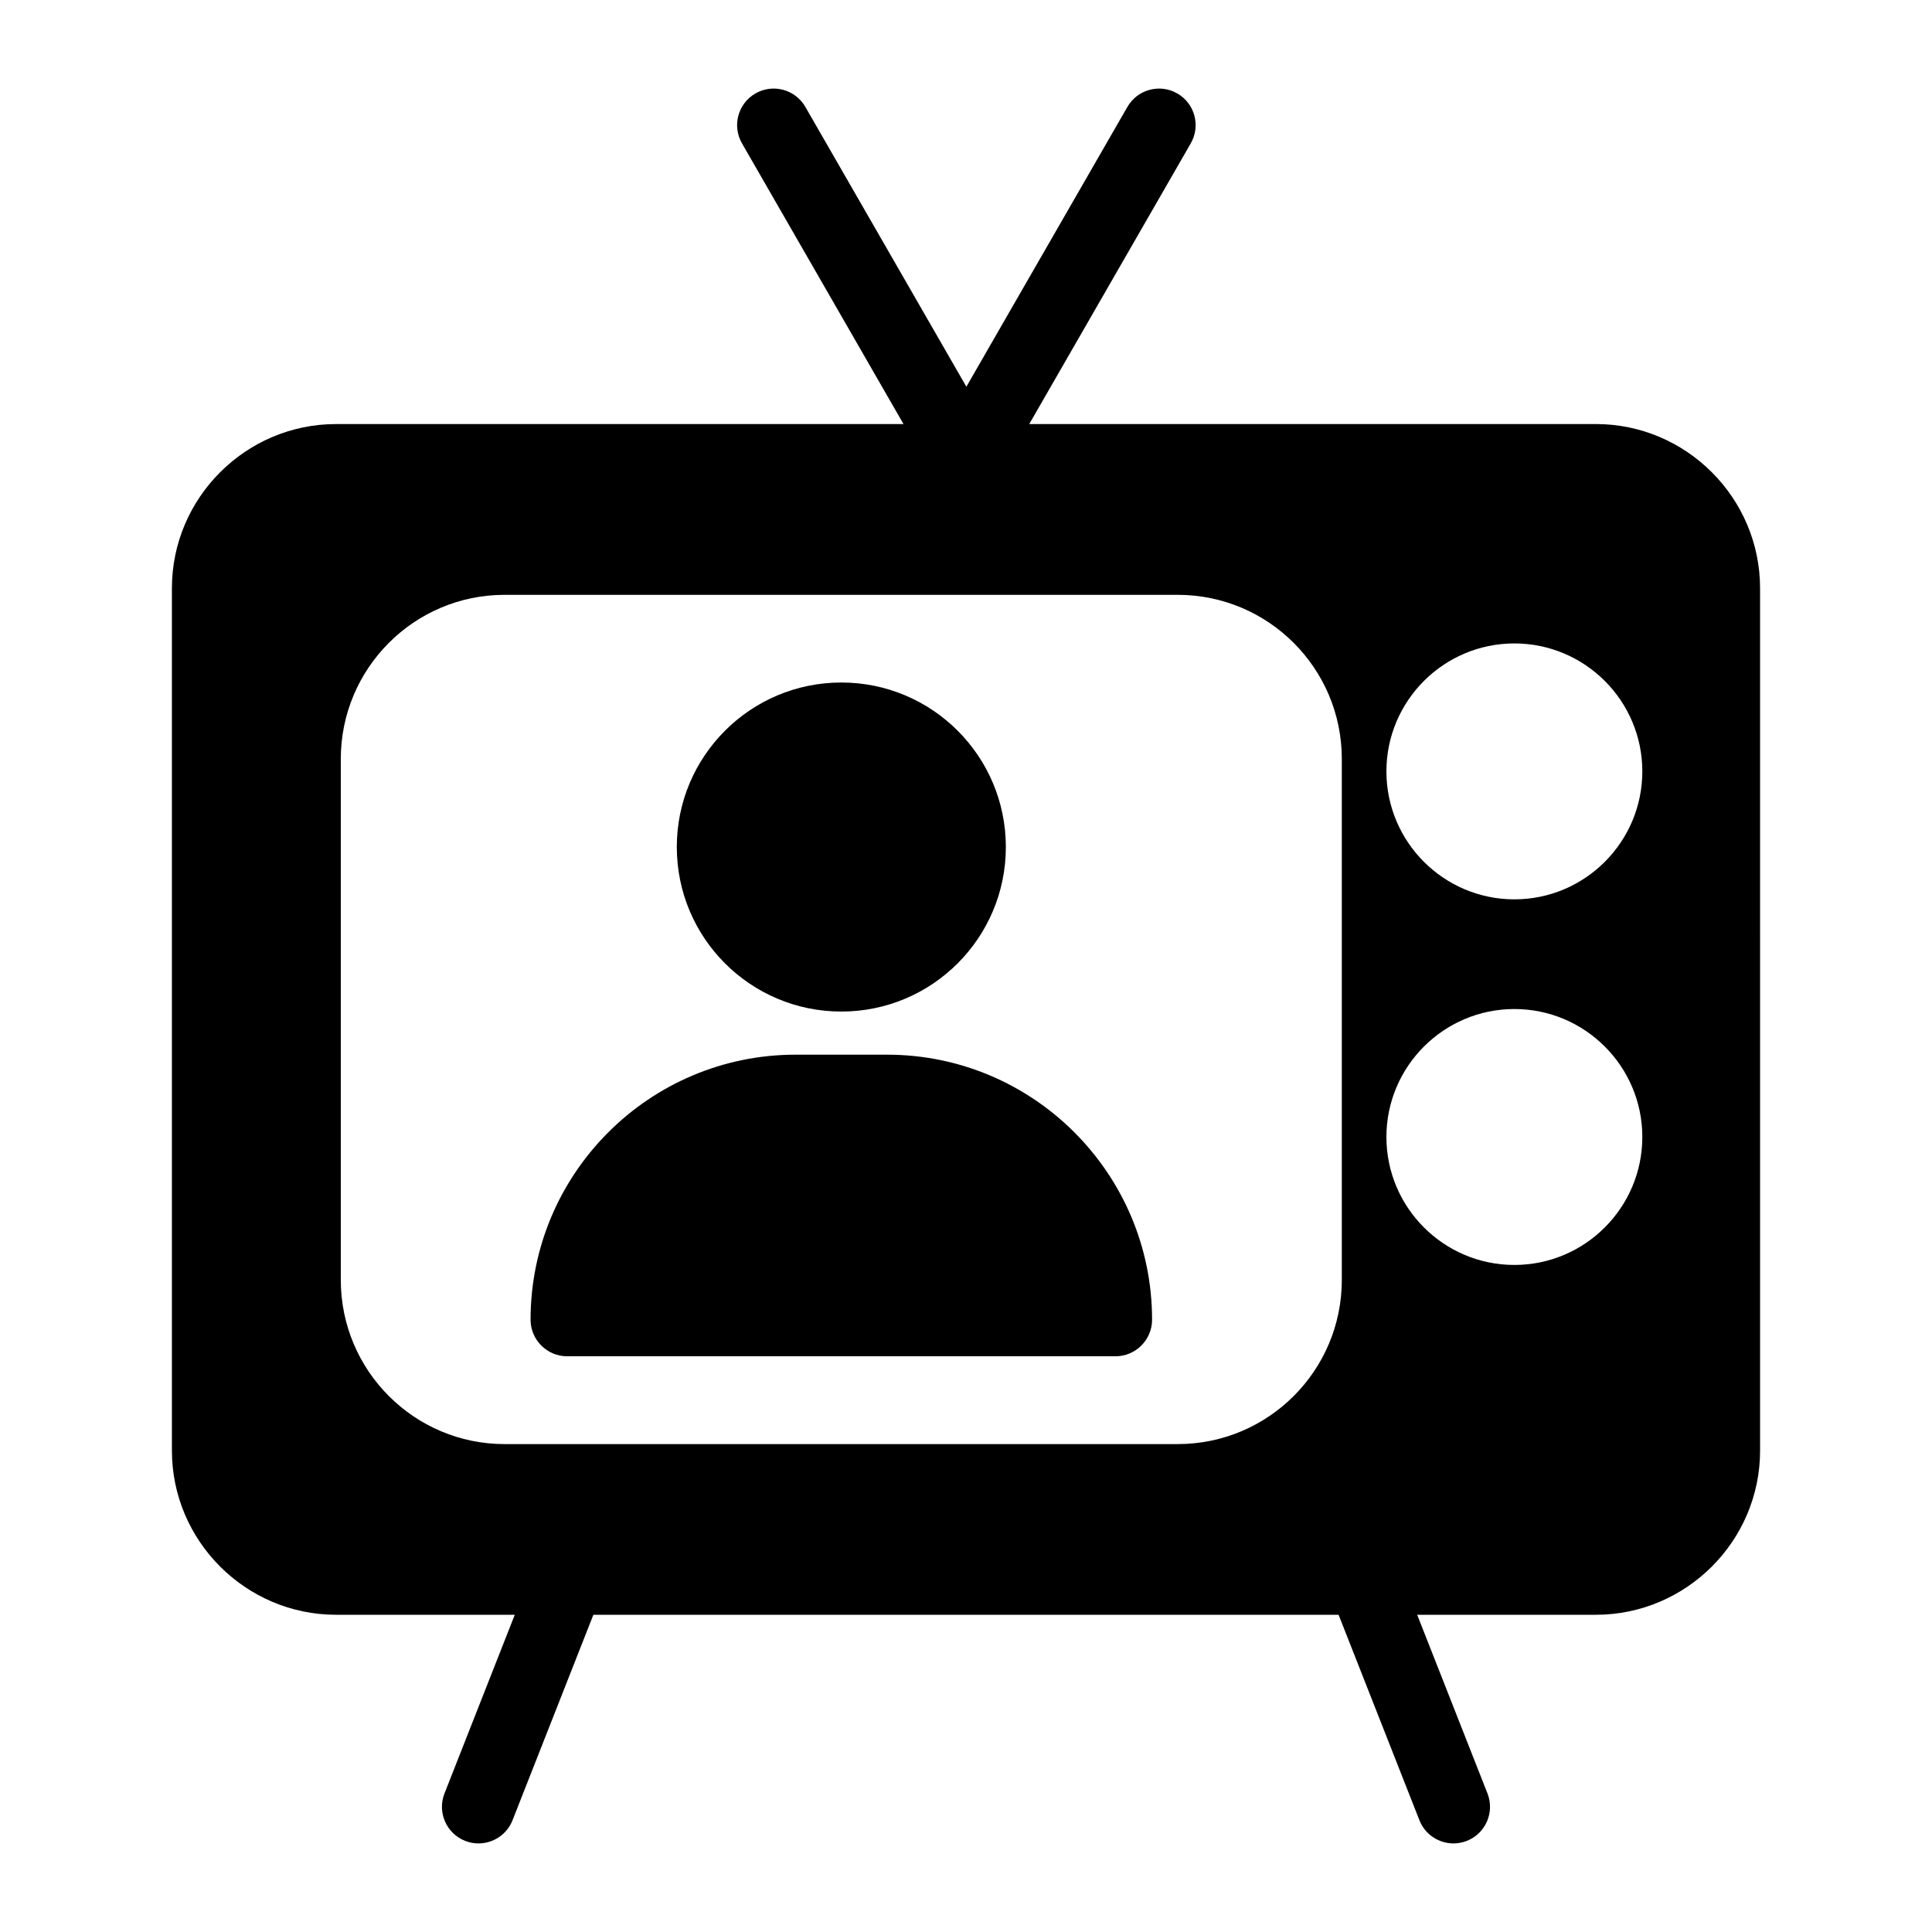 <?xml version="1.0" encoding="UTF-8"?>
<!-- Uploaded to: ICON Repo, www.svgrepo.com, Generator: ICON Repo Mixer Tools -->
<svg fill="#000000" width="800px" height="800px" version="1.1" viewBox="144 144 512 512" xmlns="http://www.w3.org/2000/svg">
 <g>
  <path d="m410.56 368.47c0 24.082-19.52 43.602-43.598 43.602-24.078 0-43.602-19.52-43.602-43.602 0-24.078 19.523-43.598 43.602-43.598 24.078 0 43.598 19.52 43.598 43.598"/>
  <path d="m379.07 423.5h-24.223c-38.754 0-70.242 31.488-70.242 70.242 0 5.328 4.359 9.688 9.688 9.688h145.33c5.328 0 9.688-4.359 9.688-9.688 0.004-38.754-31.484-70.242-70.238-70.242z"/>
  <path d="m566.93 256.38h-150.17l42.805-74.387c2.668-4.637 1.074-10.559-3.566-13.227-4.633-2.668-10.555-1.07-13.227 3.566l-42.672 74.152-42.672-74.152c-2.668-4.641-8.598-6.238-13.227-3.566-4.641 2.668-6.234 8.59-3.566 13.227l42.805 74.387h-150.38c-23.93 0-43.5 19.57-43.5 43.5v228.55c0 23.93 19.57 43.5 43.5 43.5h47.363l-18.629 47.352c-1.957 4.981 0.492 10.605 5.469 12.566 1.164 0.457 2.367 0.676 3.543 0.676 3.871 0 7.523-2.332 9.023-6.144l21.422-54.449h197.49l21.422 54.449c1.5 3.812 5.152 6.144 9.023 6.144 1.18 0 2.379-0.219 3.543-0.676 4.977-1.957 7.426-7.582 5.469-12.566l-18.629-47.352h47.367c23.93 0 43.504-19.57 43.504-43.5l-0.004-228.55c0-23.93-19.574-43.504-43.504-43.504zm-110.84 270.32h-178.37c-23.93 0-43.406-19.473-43.406-43.504v-138.06c0-24.027 19.473-43.5 43.406-43.5h178.37c24.027 0 43.504 19.473 43.504 43.5v138.06c0 24.027-19.473 43.504-43.504 43.504zm89.234-47.477c-18.699 0-33.91-15.211-33.91-33.91 0-18.699 15.211-33.91 33.91-33.91s33.91 15.211 33.91 33.91c0 18.699-15.211 33.91-33.91 33.91zm0-96.887c-18.699 0-33.91-15.211-33.91-33.91s15.211-33.91 33.91-33.91 33.91 15.211 33.91 33.91-15.211 33.91-33.91 33.91z"/>
 </g>
</svg>